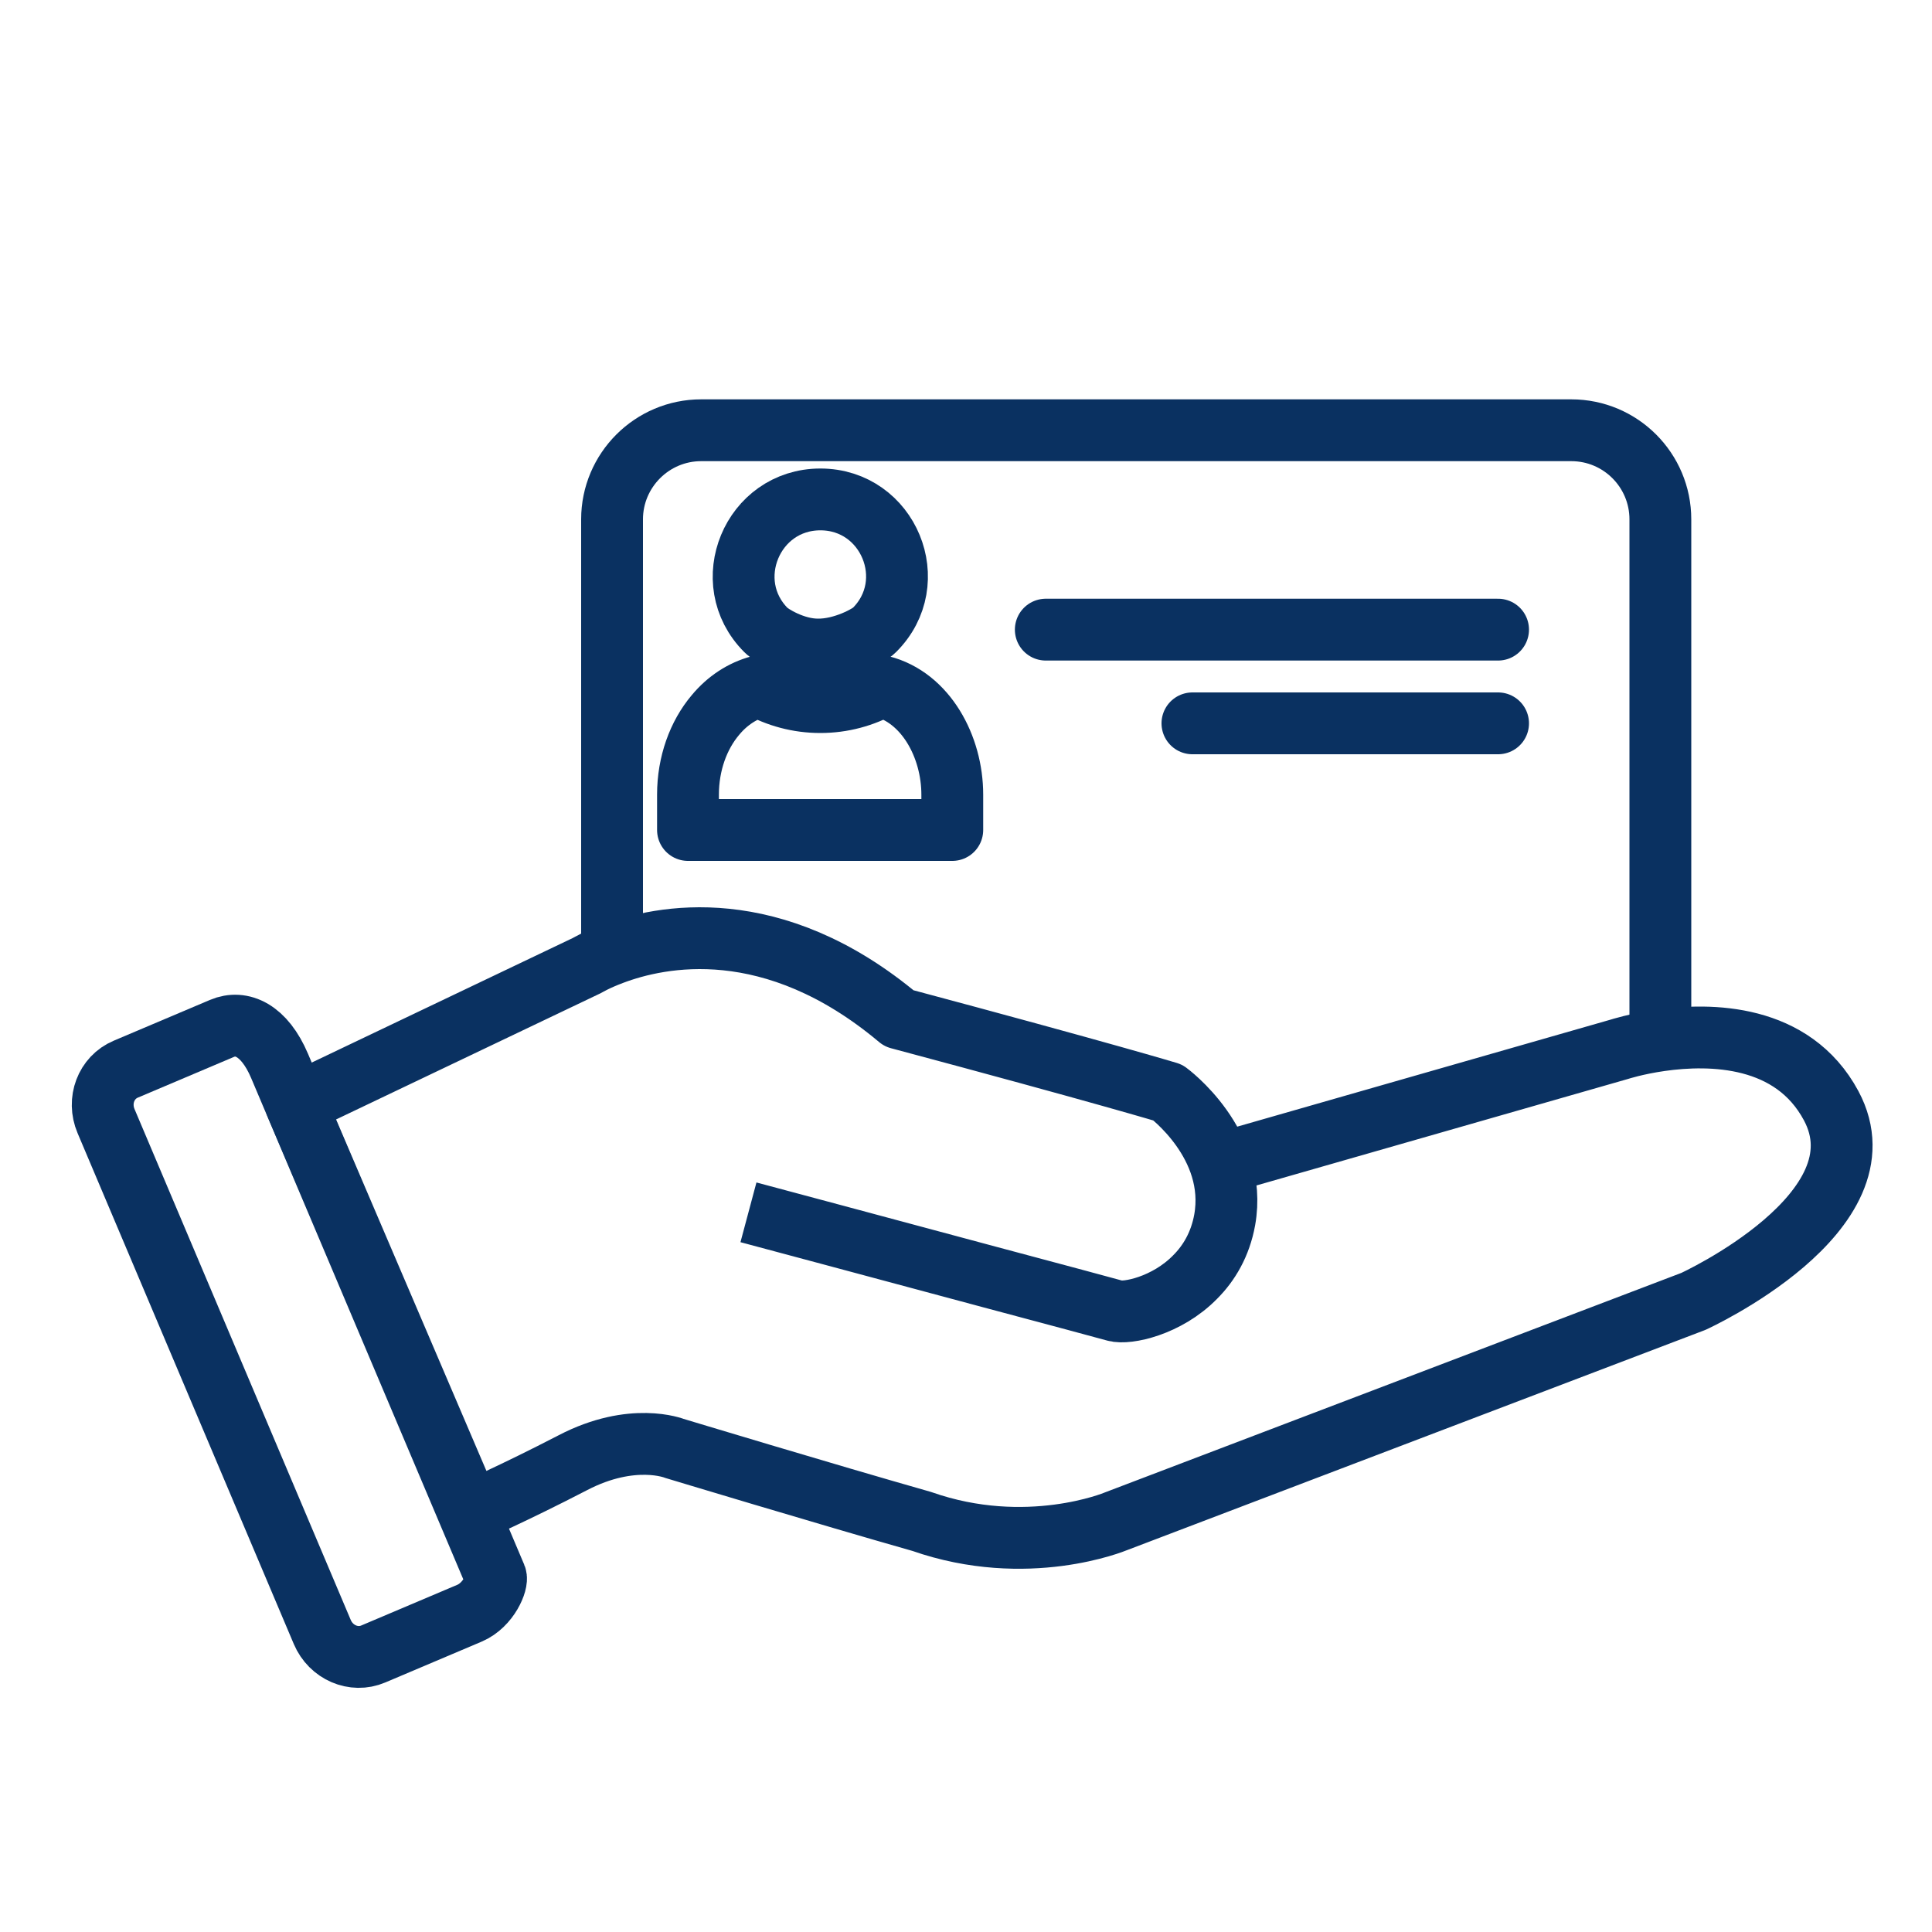 <svg width="30" height="30" viewBox="0 0 30 30" fill="none" xmlns="http://www.w3.org/2000/svg">
<path d="M11.622 18.825C11.622 18.825 13.719 19.386 15.369 19.83C16.371 20.097 17.208 20.322 17.313 20.352C17.499 20.406 18.117 20.28 18.558 19.83C18.774 19.614 18.948 19.323 19.017 18.942C19.227 17.763 18.135 16.965 18.135 16.965C18.135 16.965 17.178 16.674 13.959 15.813C11.997 14.166 10.254 14.529 9.504 14.814C9.255 14.907 9.117 14.991 9.117 14.991L4.596 17.148L7.305 23.481C7.305 23.481 7.968 23.193 8.895 22.713C9.822 22.23 10.473 22.491 10.473 22.491C10.473 22.491 12.795 23.193 14.313 23.625C15.948 24.198 17.322 23.625 17.322 23.625L26.295 20.208C26.295 20.208 29.322 18.825 28.434 17.169C27.837 16.056 26.559 16.044 25.782 16.155C25.404 16.209 25.146 16.293 25.146 16.293L19.044 18.042" stroke="#0A3161" stroke-width="0.96" stroke-linejoin="round"/>
<path d="M7.29 25.05L5.796 25.683C5.493 25.812 5.139 25.659 5.004 25.341L1.647 17.409C1.512 17.091 1.647 16.731 1.953 16.602L3.447 15.969C3.75 15.84 4.104 15.993 4.341 16.551L7.698 24.483C7.731 24.561 7.593 24.921 7.29 25.05Z" stroke="#0A3161" stroke-width="0.96" stroke-linejoin="round"/>
<path d="M9.504 14.814V8.064C9.504 7.302 10.125 6.681 10.887 6.681H24.399C25.164 6.681 25.782 7.302 25.782 8.064V16.155" stroke="#0A3161" stroke-width="0.96" stroke-linejoin="round"/>
<path d="M16.239 9.777H23.262" stroke="#0A3161" stroke-width="0.96" stroke-linecap="round" stroke-linejoin="round"/>
<path d="M18.516 11.232H23.262" stroke="#0A3161" stroke-width="0.96" stroke-linecap="round" stroke-linejoin="round"/>
<g style="mix-blend-mode:darken">
<path d="M13.575 9.786C13.495 9.867 13.089 10.092 12.697 10.086C12.328 10.086 11.967 9.858 11.896 9.786C11.149 9.039 11.68 7.755 12.739 7.755C13.797 7.755 14.329 9.039 13.575 9.786Z" stroke="#0A3161" stroke-width="0.96" stroke-linecap="round" stroke-linejoin="round"/>
</g>
<g style="mix-blend-mode:darken">
<path d="M14.787 12.339V12.888H10.683V12.339C10.683 11.856 10.845 11.415 11.109 11.103C11.295 10.878 11.532 10.725 11.79 10.656C12.072 10.812 12.393 10.902 12.738 10.902C13.083 10.902 13.404 10.812 13.686 10.656C14.376 10.83 14.787 11.595 14.787 12.339Z" stroke="#0A3161" stroke-width="0.96" stroke-linecap="round" stroke-linejoin="round"/>
</g>
</svg>

